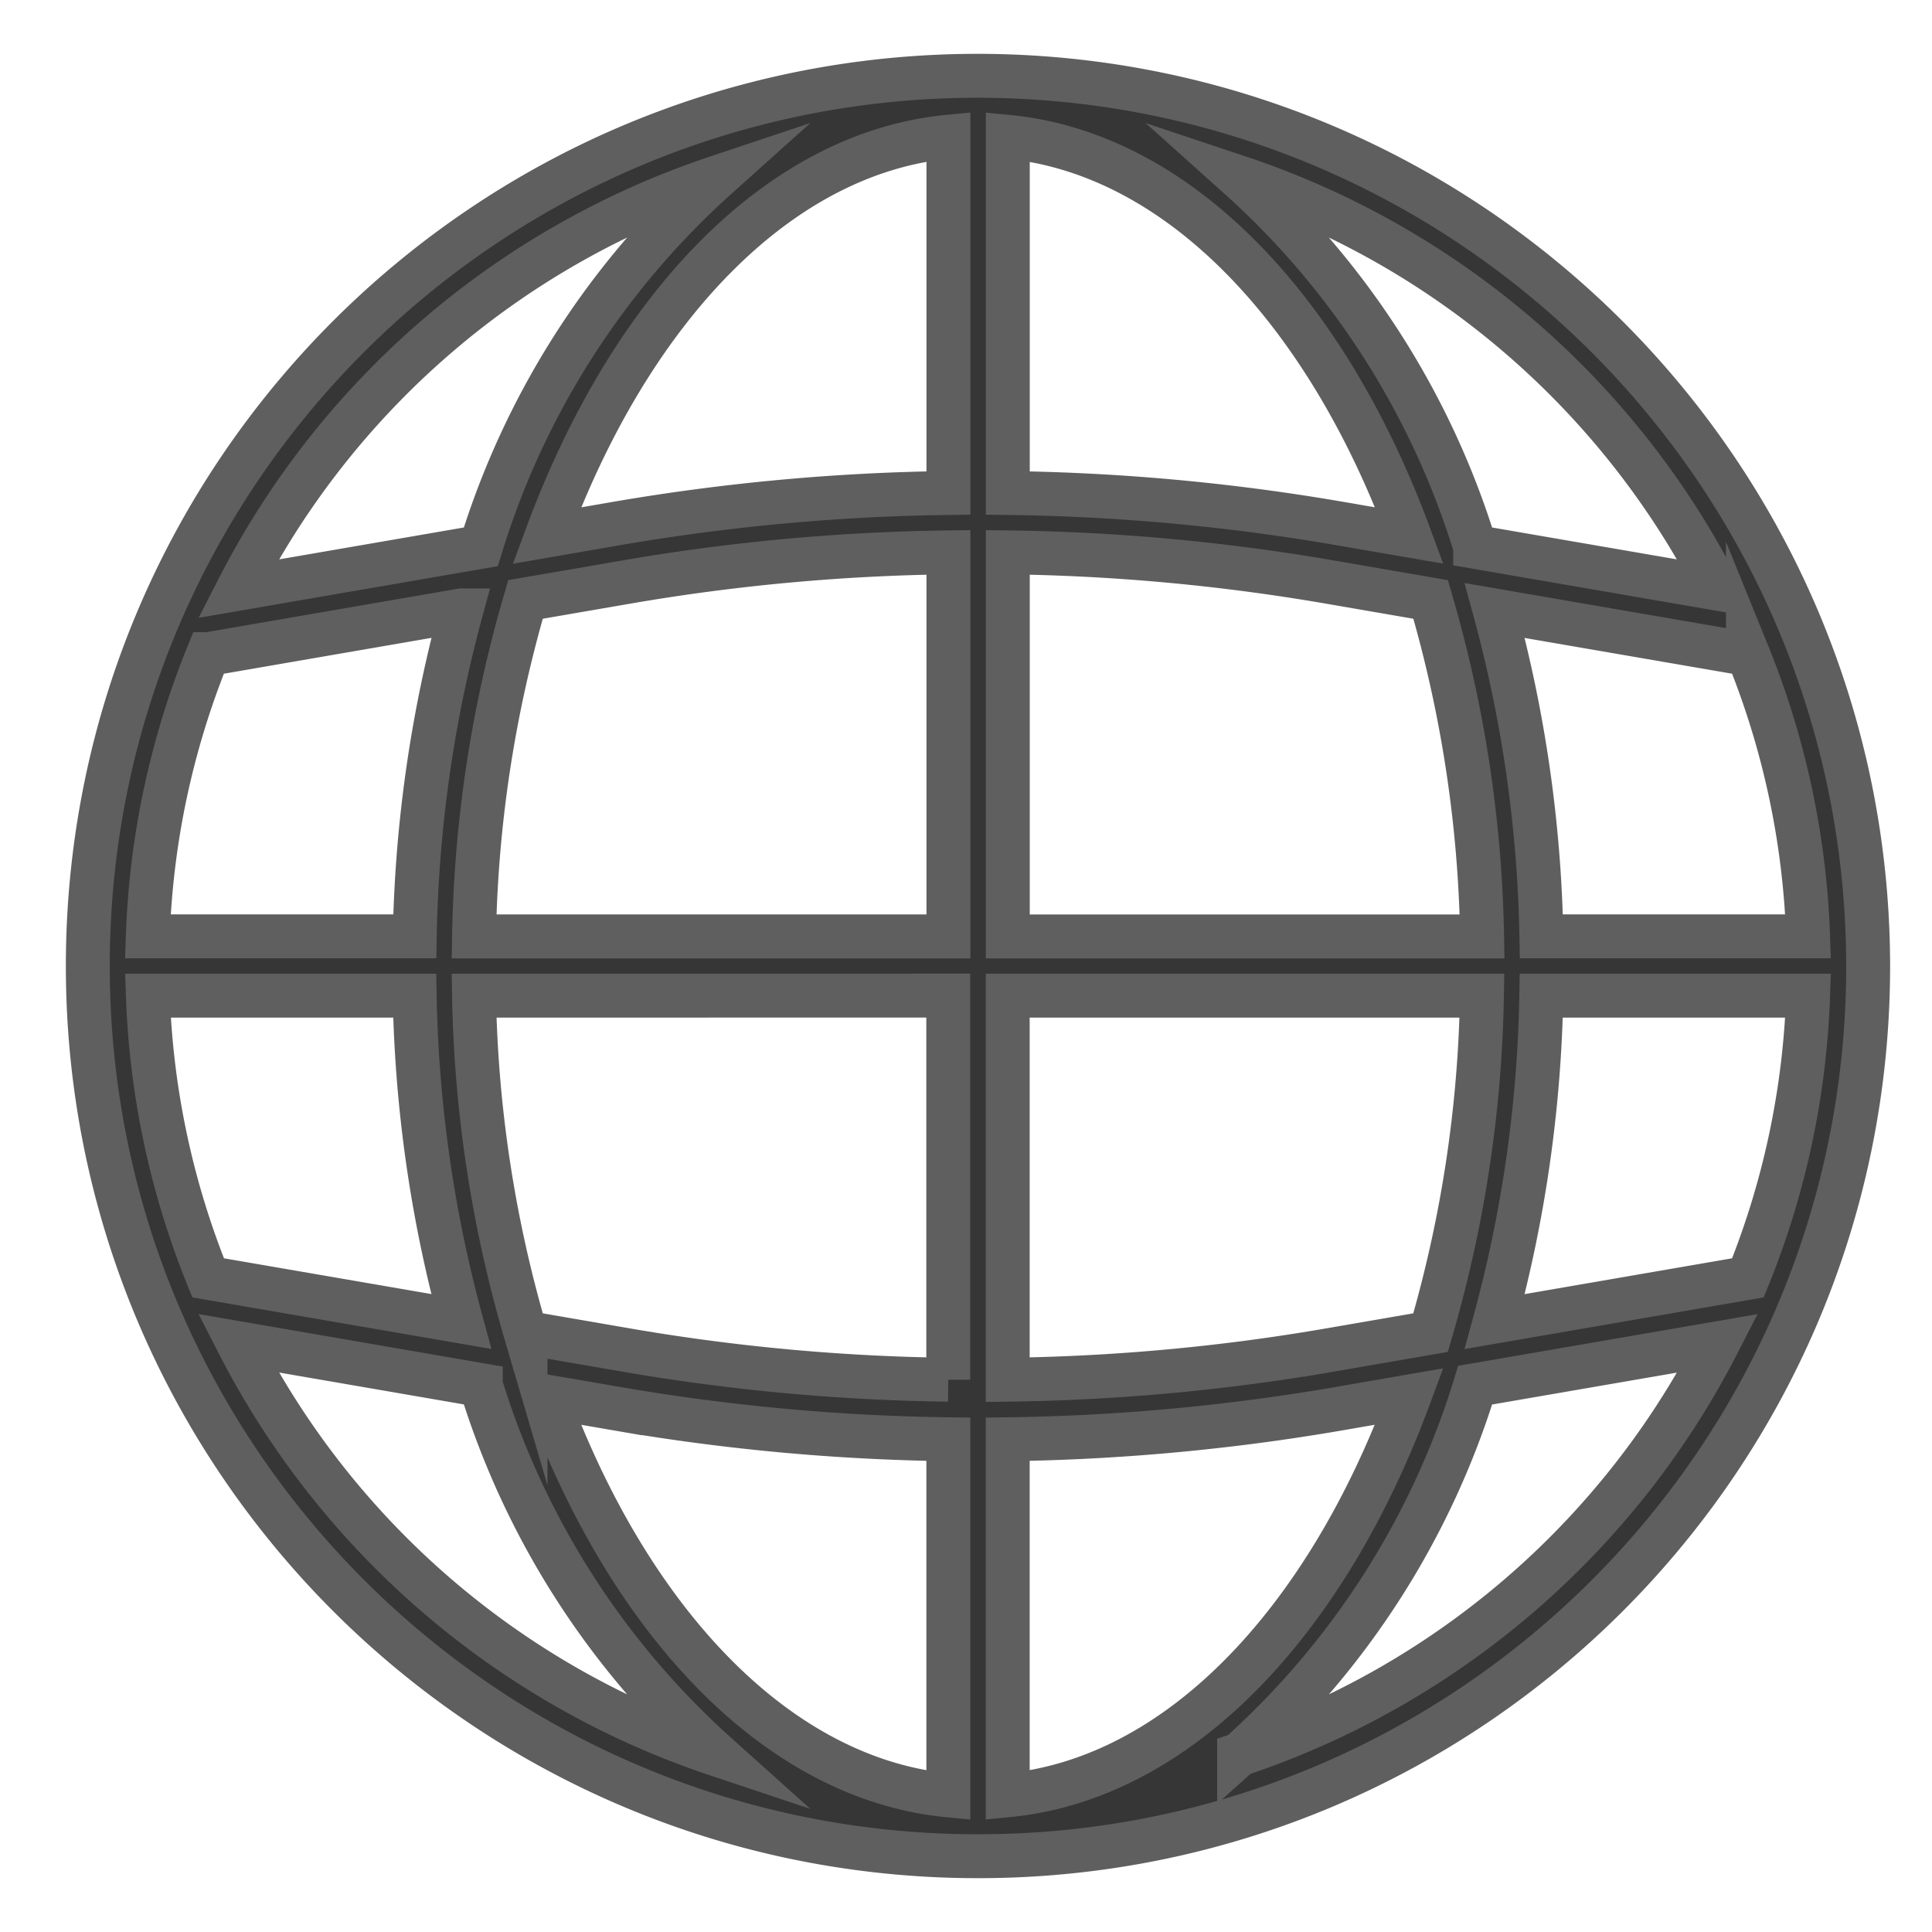 <svg xmlns="http://www.w3.org/2000/svg" width="22" height="22" viewBox="0 0 22 22"><g><g><path fill="#363636" d="M14.11 19.98zm0 0a9.318 9.318 0 0 0 2.688-4.207l2.764-.477a9.506 9.506 0 0 1-5.452 4.683zM2.712 15.295l2.763.477a9.318 9.318 0 0 0 2.688 4.207 9.506 9.506 0 0 1-5.451-4.684zM8.163 2.02a9.318 9.318 0 0 0-2.688 4.207l-2.763.477A9.506 9.506 0 0 1 8.163 2.02zm11.399 4.684l-2.764-.477A9.317 9.317 0 0 0 14.11 2.02a9.506 9.506 0 0 1 5.452 4.684zm-2.01 3.958c-.023-1.254-.201-2.5-.531-3.71l2.883.497a9.398 9.398 0 0 1 .685 3.213zm-2.455 4.719a23.239 23.239 0 0 1-3.622.33v-4.373h5.4c-.022 1.3-.219 2.59-.585 3.837zm-3.622 1.008a24.03 24.03 0 0 0 3.737-.342l.836-.145c-.954 2.582-2.636 4.356-4.573 4.541zm-4.414-.342a24.03 24.03 0 0 0 3.738.342v4.055c-1.937-.186-3.62-1.96-4.574-4.541zm-1.663-4.71zm5.4 0v4.374a23.244 23.244 0 0 1-3.621-.33l-1.193-.206a14.504 14.504 0 0 1-.586-3.837zM7.178 6.62a23.239 23.239 0 0 1 3.622-.33v4.373H5.398c.022-1.3.22-2.59.586-3.837zm3.622-1.006c-1.253.015-2.502.13-3.737.34l-.837.145C7.18 3.516 8.862 1.742 10.8 1.557zm4.413.34a23.95 23.95 0 0 0-3.737-.34V1.558c1.937.186 3.62 1.96 4.573 4.54zm-3.737.336c1.214.015 2.425.126 3.622.33l1.193.206c.366 1.247.563 2.538.586 3.837h-5.401zM2.37 7.449l2.883-.498a15.127 15.127 0 0 0-.53 3.711H1.683c.038-1.103.27-2.19.686-3.213zm2.352 3.889c.023 1.254.2 2.5.53 3.71l-2.882-.497a9.398 9.398 0 0 1-.686-3.213zm15.182 3.213l-2.883.498c.33-1.21.508-2.457.53-3.711h3.038a9.398 9.398 0 0 1-.685 3.213zM11.137.863C5.538.863 1 5.402 1 11c0 5.598 4.538 10.137 10.137 10.137 5.598 0 10.136-4.539 10.136-10.137C21.267 5.404 16.733.87 11.137.863z"/><path fill="none" stroke="#5f5f5f" stroke-miterlimit="20" stroke-width=".5" d="M14.11 19.98s0 0 0 0 0 0 0 0zm0 0a9.318 9.318 0 0 0 2.688-4.207l2.764-.477a9.506 9.506 0 0 1-5.452 4.683s0 0 0 0zM2.712 15.295l2.763.477a9.318 9.318 0 0 0 2.688 4.207 9.506 9.506 0 0 1-5.451-4.684zM8.163 2.02a9.318 9.318 0 0 0-2.688 4.207l-2.763.477A9.506 9.506 0 0 1 8.163 2.02zm11.399 4.684l-2.764-.477A9.317 9.317 0 0 0 14.11 2.02a9.506 9.506 0 0 1 5.452 4.684zm-2.01 3.958c-.023-1.254-.201-2.5-.531-3.71l2.883.497a9.398 9.398 0 0 1 .685 3.213zm-2.455 4.719a23.239 23.239 0 0 1-3.622.33v-4.373h5.4c-.022 1.3-.219 2.59-.585 3.837zm-3.622 1.008a24.03 24.03 0 0 0 3.737-.342l.836-.145c-.954 2.582-2.636 4.356-4.573 4.541zm-4.414-.342a24.03 24.03 0 0 0 3.738.342v4.055c-1.937-.186-3.62-1.96-4.574-4.541zm-1.663-4.71s0 0 0 0h0zm5.4 0v4.374a23.244 23.244 0 0 1-3.621-.33l-1.193-.206a14.504 14.504 0 0 1-.586-3.837zM7.178 6.62a23.239 23.239 0 0 1 3.622-.33v4.373H5.398c.022-1.3.22-2.59.586-3.837zm3.622-1.006c-1.253.015-2.502.13-3.737.34l-.837.145C7.18 3.516 8.862 1.742 10.8 1.557zm4.413.34a23.95 23.95 0 0 0-3.737-.34V1.558c1.937.186 3.62 1.96 4.573 4.54zm-3.737.336c1.214.015 2.425.126 3.622.33l1.193.206c.366 1.247.563 2.538.586 3.837h-5.401zM2.37 7.449l2.883-.498a15.127 15.127 0 0 0-.53 3.711H1.683c.038-1.103.27-2.19.686-3.213zm2.352 3.889c.023 1.254.2 2.5.53 3.71l-2.882-.497a9.398 9.398 0 0 1-.686-3.213zm15.182 3.213l-2.883.498c.33-1.21.508-2.457.53-3.711h3.038a9.398 9.398 0 0 1-.685 3.213zM11.137.863C5.538.863 1 5.402 1 11c0 5.598 4.538 10.137 10.137 10.137 5.598 0 10.136-4.539 10.136-10.137C21.267 5.404 16.733.87 11.137.863z"/></g></g></svg>